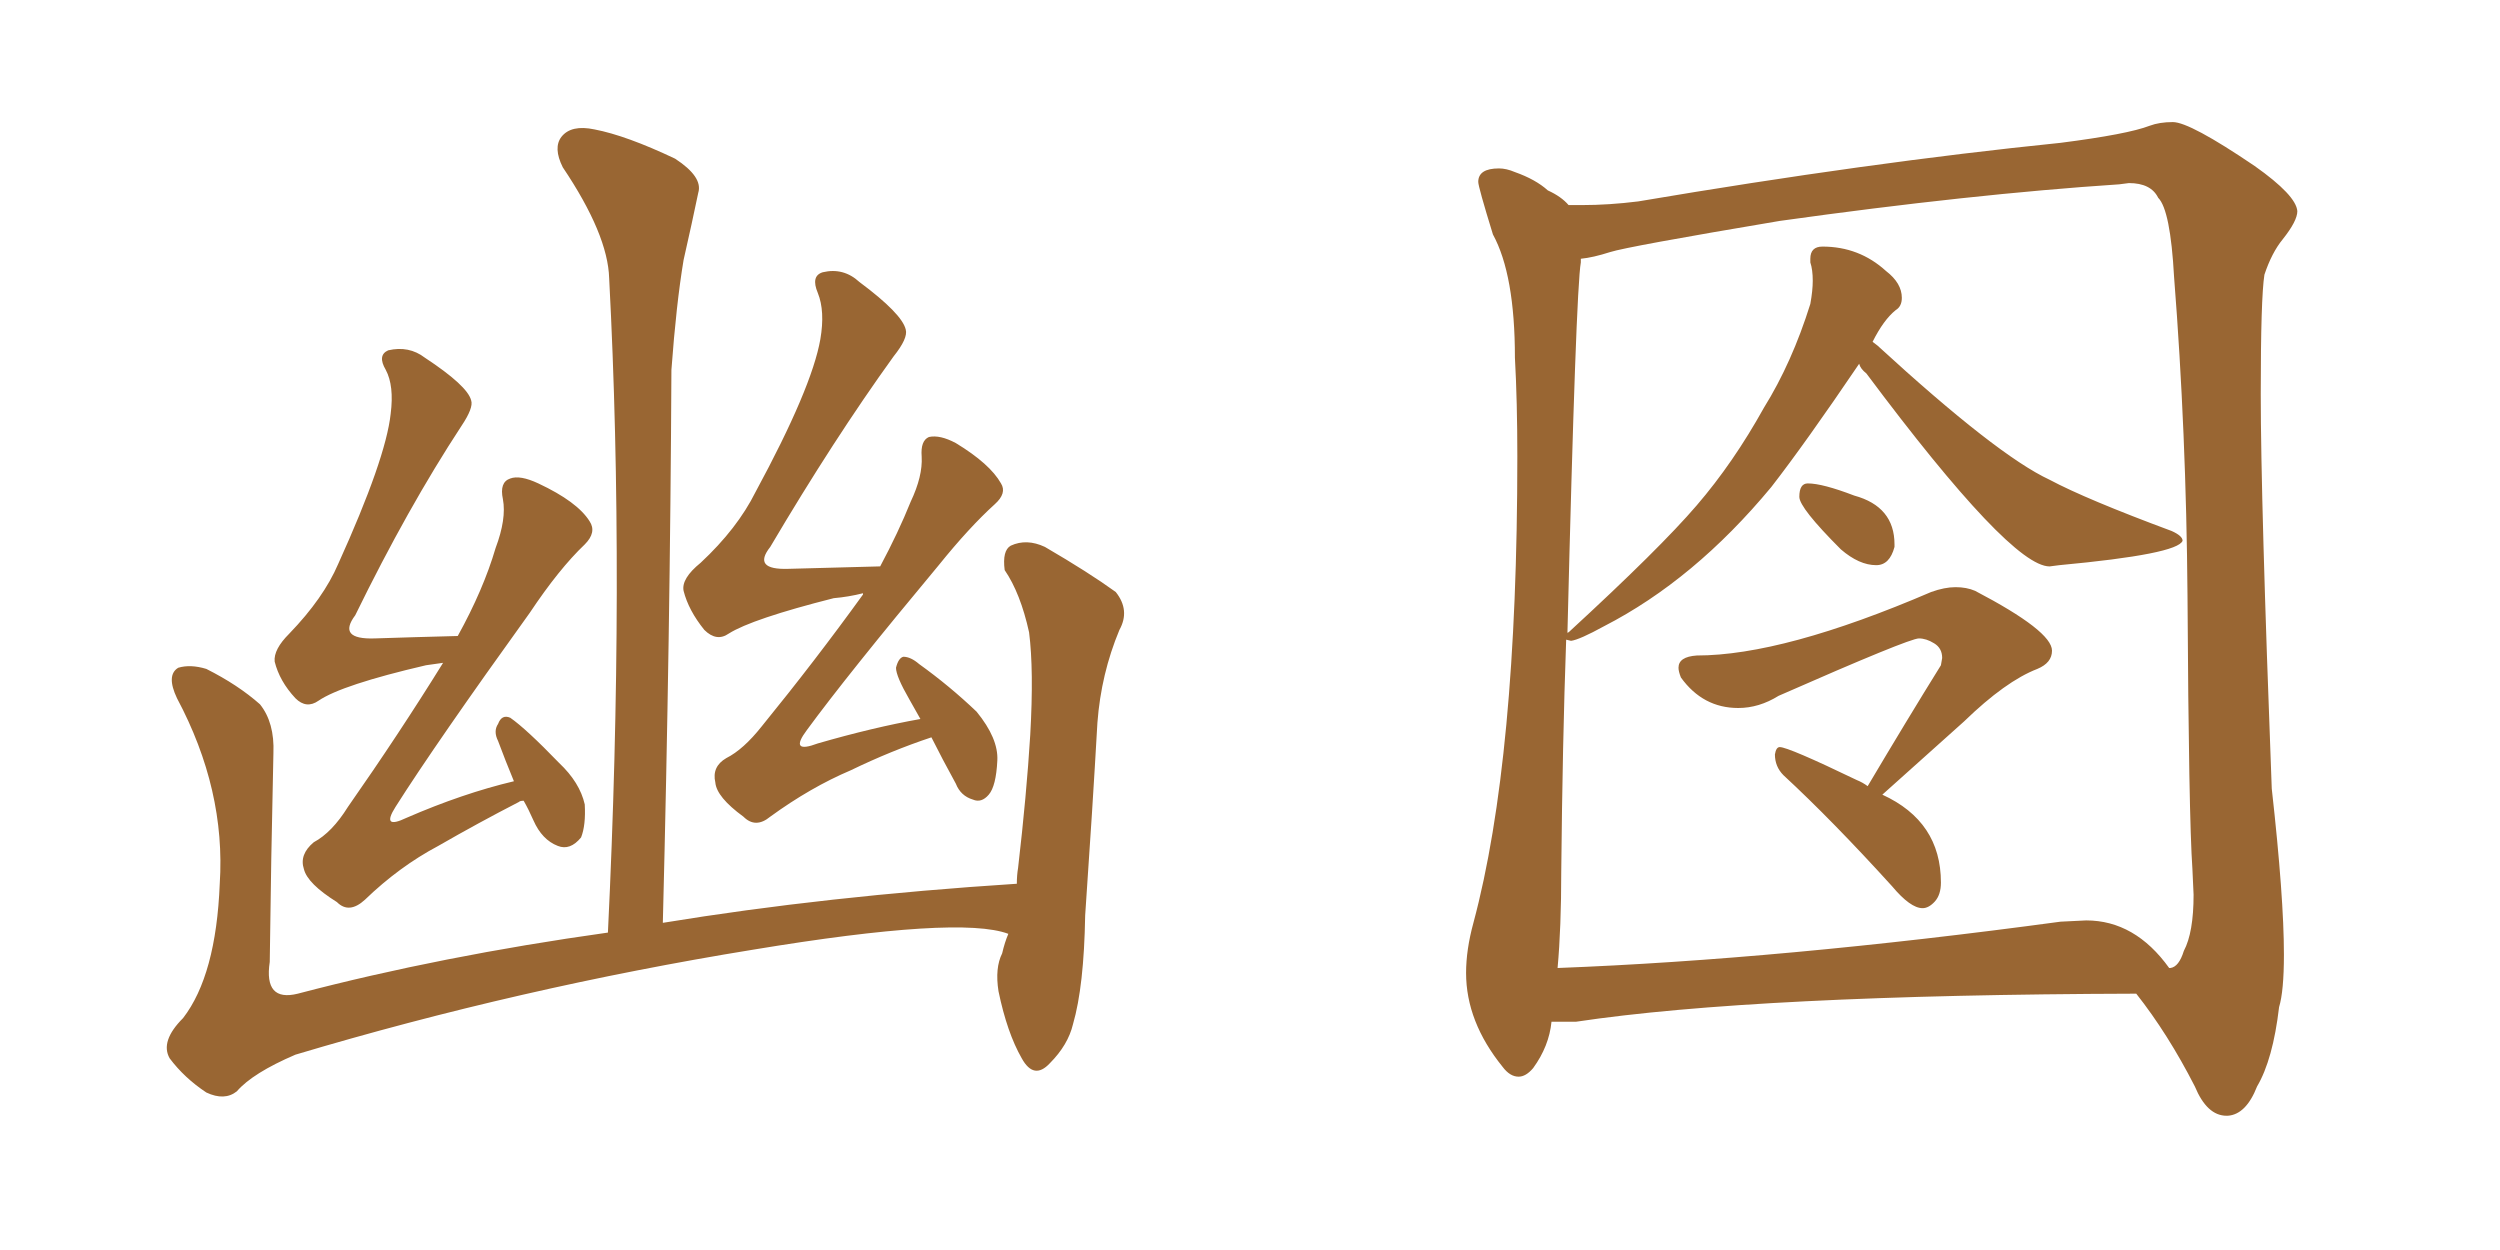 <svg xmlns="http://www.w3.org/2000/svg" xmlns:xlink="http://www.w3.org/1999/xlink" width="300" height="150"><path fill="#996633" padding="10" d="M62.84 96.09L62.84 96.09Q62.40 96.09 62.26 96.24L62.26 96.24Q57.42 98.73 52.59 101.51L52.59 101.51Q47.90 104.00 43.80 107.96L43.80 107.96Q41.89 109.72 40.43 108.25L40.43 108.25Q36.91 106.05 36.47 104.30L36.47 104.30Q35.89 102.54 37.65 101.07L37.65 101.07Q39.84 99.90 41.75 96.83L41.75 96.83Q47.90 88.04 53.17 79.54L53.17 79.54Q52.00 79.69 51.12 79.83L51.12 79.83Q41.02 82.18 38.23 84.08L38.23 84.08Q36.77 85.11 35.45 83.79L35.45 83.79Q33.54 81.74 32.96 79.39L32.96 79.39Q32.81 77.93 34.72 76.03L34.72 76.03Q38.82 71.78 40.58 67.68L40.58 67.68Q46.29 55.08 46.88 49.66L46.88 49.66Q47.31 46.29 46.29 44.38L46.29 44.38Q45.26 42.63 46.58 42.04L46.58 42.04Q49.07 41.46 50.98 42.92L50.98 42.92Q56.10 46.29 56.54 48.05L56.54 48.05Q56.84 48.93 55.37 51.12L55.37 51.12Q48.93 60.94 42.63 73.83L42.63 73.83Q40.43 76.76 44.97 76.61L44.97 76.61Q49.51 76.46 54.93 76.32L54.93 76.32Q58.01 70.75 59.47 65.77L59.47 65.77Q60.79 62.26 60.35 59.91L60.35 59.91Q59.91 57.86 61.23 57.42L61.23 57.42Q62.40 56.98 64.60 58.01L64.60 58.01Q69.29 60.21 70.75 62.55L70.75 62.55Q71.63 63.87 70.17 65.33L70.17 65.33Q67.09 68.26 63.57 73.54L63.57 73.54Q52.29 89.21 47.46 96.83L47.46 96.83Q45.70 99.61 48.78 98.14L48.78 98.14Q55.52 95.21 61.67 93.75L61.67 93.75Q60.64 91.26 59.77 88.92L59.77 88.92Q59.18 87.74 59.77 86.87L59.77 86.87Q60.21 85.69 61.23 86.13L61.23 86.13Q63.13 87.45 67.09 91.55L67.09 91.55Q69.58 93.90 70.17 96.53L70.17 96.53Q70.31 99.02 69.73 100.49L69.73 100.49Q68.41 102.10 66.94 101.51L66.94 101.51Q65.04 100.78 64.01 98.44L64.01 98.44Q63.43 97.12 62.84 96.09ZM111.77 88.48L111.77 88.48Q106.93 90.09 102.10 92.43L102.10 92.43Q97.27 94.48 92.43 98.00L92.43 98.00Q90.67 99.46 89.21 98.00L89.21 98.00Q85.99 95.65 85.84 93.90L85.84 93.90Q85.40 91.99 87.16 90.97L87.16 90.97Q89.21 89.94 91.41 87.16L91.41 87.16Q97.85 79.25 103.56 71.34L103.56 71.34Q103.56 71.19 103.56 71.19L103.56 71.19Q101.81 71.63 100.05 71.78L100.05 71.78Q90.23 74.27 87.45 76.03L87.45 76.03Q85.99 77.05 84.52 75.59L84.52 75.59Q82.62 73.24 82.03 70.90L82.03 70.90Q81.74 69.43 84.08 67.53L84.08 67.53Q88.48 63.43 90.67 59.03L90.67 59.03Q97.41 46.58 98.44 40.72L98.44 40.72Q99.02 37.35 98.14 35.16L98.14 35.16Q97.27 33.11 98.73 32.67L98.73 32.67Q101.22 32.08 103.13 33.84L103.13 33.84Q108.25 37.65 108.69 39.55L108.69 39.55Q108.98 40.58 107.23 42.77L107.23 42.77Q100.05 52.73 92.43 65.63L92.43 65.63Q90.23 68.41 94.63 68.26L94.63 68.26Q99.61 68.12 105.47 67.97L105.47 67.97Q105.47 67.97 105.62 67.97L105.62 67.97Q107.81 63.87 109.28 60.21L109.28 60.21Q110.74 57.13 110.60 54.79L110.60 54.79Q110.45 52.88 111.47 52.44L111.47 52.44Q112.79 52.15 114.70 53.17L114.70 53.17Q118.80 55.66 120.12 58.01L120.12 58.01Q120.85 59.18 119.38 60.50L119.38 60.50Q116.31 63.28 112.65 67.82L112.65 67.82Q101.66 81.01 96.83 87.60L96.83 87.60Q94.63 90.53 98.14 89.21L98.14 89.21Q104.74 87.30 110.45 86.28L110.45 86.28Q109.72 84.96 109.13 83.94L109.13 83.94Q107.52 81.15 107.52 80.13L107.52 80.13Q107.81 78.96 108.40 78.81L108.40 78.81Q109.28 78.81 110.30 79.69L110.30 79.69Q113.96 82.32 117.19 85.40L117.19 85.40Q119.82 88.62 119.68 91.26L119.68 91.26Q119.53 94.34 118.65 95.36L118.65 95.36Q117.77 96.39 116.75 95.95L116.75 95.95Q115.28 95.51 114.70 94.04L114.70 94.04Q113.09 91.11 111.77 88.48ZM121.00 112.06L121.00 112.06L121.00 112.06Q115.14 109.86 90.38 113.96L90.38 113.96Q62.40 118.51 35.45 126.56L35.45 126.56Q30.32 128.76 28.42 130.96L28.42 130.96Q26.95 132.13 24.76 131.10L24.76 131.10Q22.12 129.35 20.36 127.00L20.36 127.00Q19.19 124.95 21.97 122.17L21.97 122.17Q25.93 117.04 26.37 106.05L26.37 106.05Q27.10 94.78 21.24 83.79L21.24 83.79Q19.92 81.01 21.39 80.13L21.39 80.13Q22.85 79.69 24.76 80.27L24.76 80.27Q28.56 82.18 31.20 84.52L31.20 84.52Q32.96 86.72 32.81 90.38L32.81 90.38Q32.52 103.13 32.37 115.43L32.37 115.43Q31.64 120.26 35.74 119.24L35.74 119.24Q53.03 114.70 72.95 111.91L72.95 111.91Q75 69.58 73.10 33.40L73.10 33.40Q72.95 28.13 67.53 20.07L67.53 20.07Q66.36 17.72 67.38 16.41L67.38 16.41Q68.55 14.94 71.34 15.53L71.34 15.53Q75.15 16.26 81.01 19.04L81.01 19.04Q84.38 21.24 83.79 23.14L83.79 23.14Q83.06 26.66 82.03 31.20L82.03 31.20Q81.15 36.47 80.57 44.38L80.57 44.38Q80.42 76.03 79.54 110.74L79.54 110.74Q99.17 107.52 122.02 106.05L122.02 106.05Q122.02 105.03 122.17 104.15L122.17 104.15Q123.19 95.36 123.63 88.18L123.63 88.18Q124.07 80.42 123.49 75.88L123.49 75.88Q122.46 71.19 120.56 68.41L120.56 68.41Q120.26 66.06 121.29 65.48L121.29 65.48Q123.19 64.60 125.39 65.63L125.39 65.63Q130.66 68.70 133.89 71.04L133.89 71.04Q135.64 73.24 134.33 75.59L134.33 75.59Q132.13 80.86 131.69 86.72L131.69 86.72Q131.10 97.12 130.22 109.86L130.22 109.86Q130.08 118.36 128.76 122.90L128.76 122.90Q128.17 125.39 125.98 127.59L125.98 127.59Q124.07 129.64 122.61 127.00L122.61 127.00Q120.85 123.93 119.82 118.95L119.82 118.95Q119.38 116.16 120.26 114.40L120.26 114.40Q120.56 113.09 121.00 112.06ZM225.15 67.82L225.15 67.82Q223.10 67.82 220.90 65.92L220.90 65.92Q215.92 60.94 215.92 59.62L215.92 59.62Q215.92 58.01 216.94 58.01L216.94 58.01Q218.70 58.01 222.51 59.47L222.51 59.47Q227.34 60.79 227.34 65.33L227.34 65.33L227.34 65.63Q226.76 67.82 225.15 67.82ZM230.71 108.98L230.71 108.98Q229.25 108.98 227.05 106.35L227.05 106.35Q219.87 98.44 214.01 93.02L214.01 93.02Q212.99 91.99 212.99 90.53L212.99 90.53Q213.13 89.65 213.57 89.65L213.57 89.65Q214.60 89.65 222.80 93.60L222.80 93.60Q223.54 93.90 224.12 94.34L224.12 94.34Q228.81 86.43 232.91 79.83L232.91 79.83L233.06 78.96Q233.06 77.78 232.10 77.20Q231.15 76.61 230.27 76.61L230.27 76.61Q229.10 76.61 213.43 83.50L213.43 83.50Q211.08 84.96 208.59 84.96L208.59 84.96Q204.35 84.96 201.71 81.30L201.71 81.30Q201.42 80.57 201.42 80.13L201.42 80.13Q201.42 78.81 203.61 78.66L203.61 78.66Q214.01 78.66 231.74 71.04L231.74 71.04Q233.35 70.46 234.67 70.46L234.67 70.46Q235.99 70.46 237.01 70.90L237.01 70.90Q246.24 75.73 246.24 78.08L246.24 78.08Q246.24 79.54 244.48 80.27L244.48 80.27Q240.67 81.74 235.69 86.57L235.69 86.57L225.88 95.36Q232.91 98.58 232.91 105.91L232.91 105.91Q232.91 107.37 232.18 108.18Q231.45 108.98 230.71 108.98ZM267.33 133.89L267.33 133.89L267.19 133.89Q264.84 133.89 263.38 130.37L263.38 130.37Q260.16 124.07 256.35 119.24L256.35 119.24Q210.64 119.38 189.11 122.61L189.11 122.61L186.18 122.61Q185.89 125.54 183.98 128.17L183.98 128.17Q183.11 129.20 182.23 129.20L182.23 129.20Q181.20 129.20 180.32 128.03L180.32 128.03Q175.93 122.61 175.93 116.75L175.93 116.75Q175.93 113.96 176.81 110.74L176.81 110.74Q182.08 91.11 182.08 54.79L182.08 54.79Q182.08 48.19 181.79 42.92L181.79 42.92Q181.79 32.96 179.15 28.13L179.15 28.13Q177.39 22.41 177.39 21.83L177.39 21.83Q177.39 20.21 179.88 20.21L179.88 20.21Q180.76 20.21 181.79 20.65L181.79 20.65Q184.28 21.53 185.74 22.85L185.74 22.85Q187.35 23.58 188.23 24.61L188.23 24.61L189.84 24.61Q193.07 24.61 196.58 24.17L196.58 24.17Q224.27 19.48 247.27 17.14L247.27 17.14Q255.32 16.11 257.96 15.09L257.96 15.09Q259.13 14.65 260.74 14.65L260.74 14.65Q262.79 14.65 270.56 19.92L270.56 19.92Q275.54 23.44 275.68 25.34L275.68 25.34Q275.68 26.51 273.93 28.71L273.93 28.71Q272.61 30.32 271.73 32.96L271.73 32.96Q271.29 35.74 271.29 47.31L271.29 47.31Q271.29 59.91 272.61 94.63L272.61 94.63Q274.07 107.67 274.07 114.55L274.07 114.55Q274.07 118.95 273.49 120.85L273.49 120.85Q272.75 127.15 270.85 130.37L270.85 130.37Q269.53 133.74 267.33 133.89ZM260.30 116.16L260.45 116.16Q261.47 116.02 262.06 114.11L262.06 114.11Q263.23 111.91 263.23 107.37L263.23 107.37L263.09 104.30Q262.65 98.00 262.50 71.48L262.50 71.48Q262.35 51.86 260.89 33.25L260.89 33.25Q260.45 25.20 258.98 23.73L258.98 23.73Q258.11 21.97 255.47 21.97L255.47 21.97L254.30 22.12Q236.57 23.29 213.57 26.51L213.57 26.51Q195.26 29.59 193.21 30.25Q191.16 30.91 189.70 31.05L189.70 31.05L189.70 31.49Q189.11 34.72 188.09 76.03L188.09 76.03Q188.09 75.88 188.23 75.88L188.23 75.88Q199.22 65.77 203.61 60.64Q208.01 55.52 211.67 48.93L211.67 48.93Q215.04 43.51 217.24 36.47L217.24 36.47Q217.53 34.86 217.53 33.69L217.53 33.69Q217.53 32.37 217.24 31.49L217.24 31.49L217.24 31.05Q217.24 29.59 218.70 29.59L218.70 29.59Q223.10 29.59 226.32 32.52L226.32 32.52Q228.22 33.98 228.22 35.74L228.22 35.74Q228.22 36.77 227.49 37.21L227.49 37.21Q226.03 38.38 224.71 41.02L224.71 41.02L225.29 41.46Q239.65 54.64 245.95 57.57L245.95 57.57Q250.34 59.91 260.60 63.72L260.60 63.72Q261.91 64.31 261.91 64.89L261.91 64.89Q261.33 66.50 247.12 67.82L247.12 67.82L245.95 67.97Q241.26 67.97 223.97 44.82L223.97 44.82Q223.24 44.24 223.10 43.65L223.10 43.65Q216.65 53.17 212.55 58.45L212.55 58.45Q203.32 69.58 192.48 75.15L192.48 75.15Q189.55 76.76 188.53 76.90L188.53 76.90L187.94 76.76Q187.50 89.06 187.35 104.59L187.35 104.59Q187.35 111.33 186.91 116.16L186.91 116.16Q213.72 115.14 247.27 110.60L247.27 110.60L250.34 110.45Q256.20 110.45 260.30 116.16L260.30 116.16Z"/></svg>
